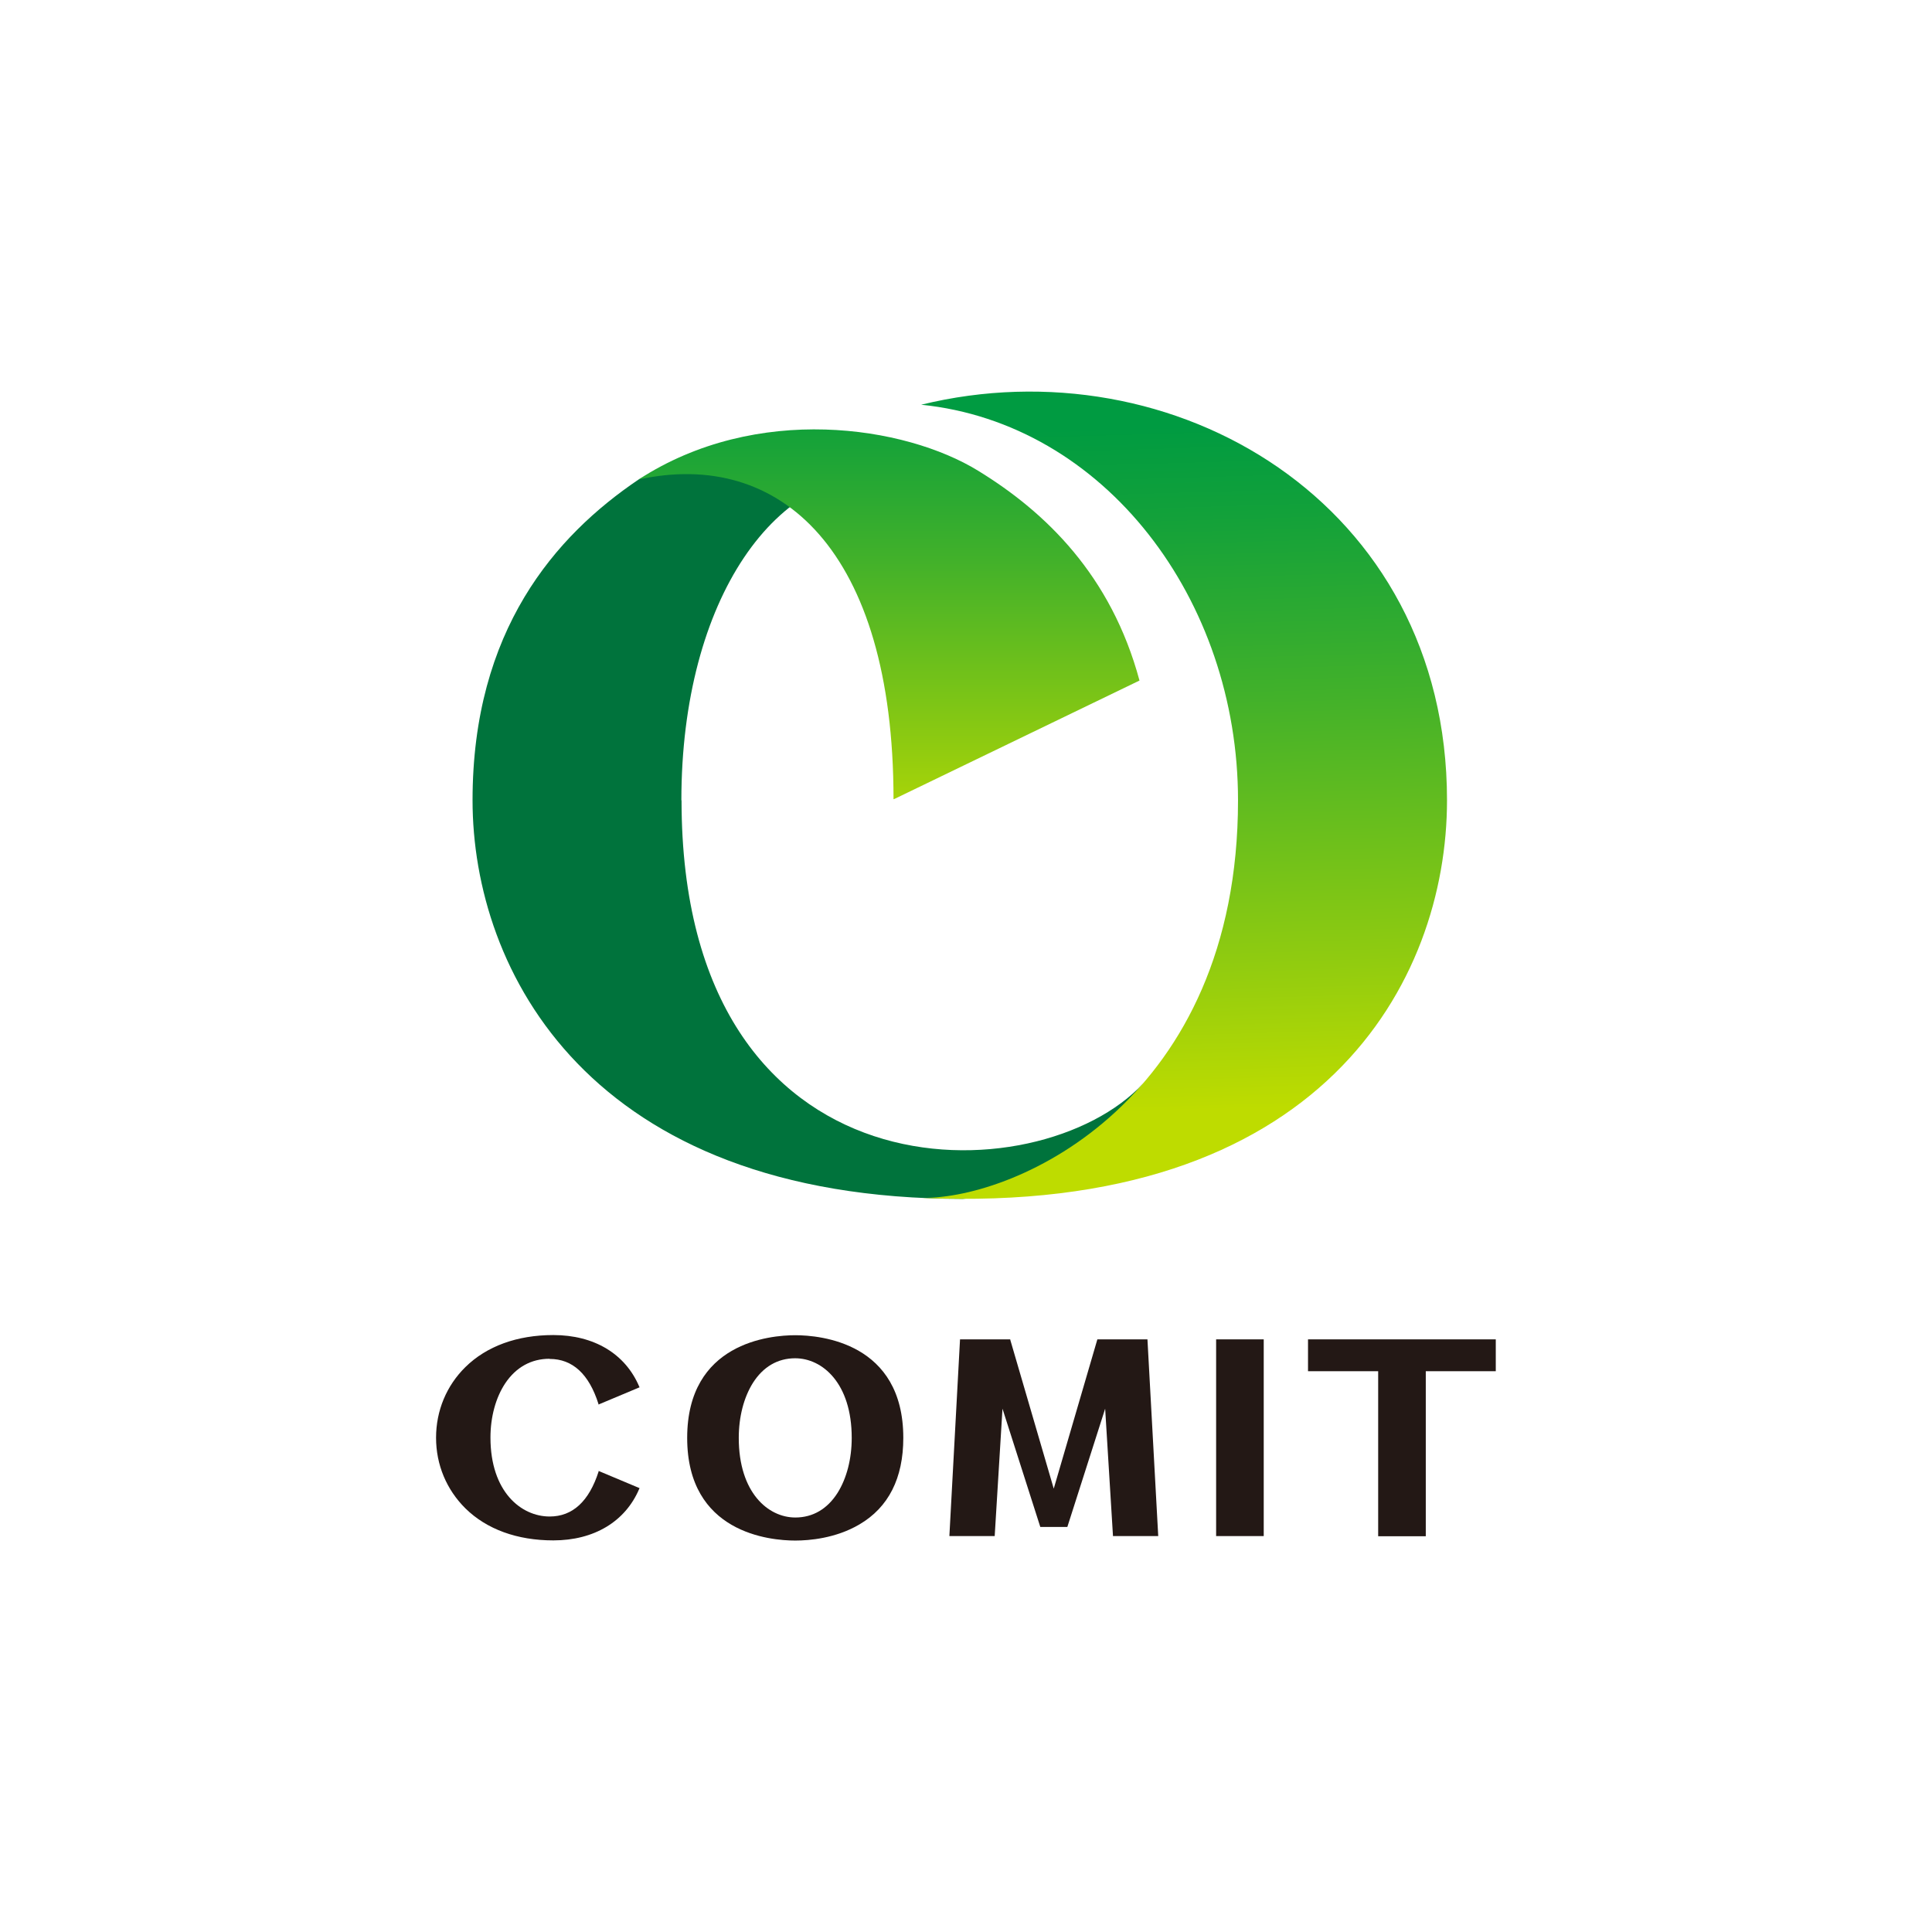 <?xml version="1.0" encoding="UTF-8"?>
<svg id="_レイヤー_2" data-name="レイヤー 2" xmlns="http://www.w3.org/2000/svg" xmlns:xlink="http://www.w3.org/1999/xlink" viewBox="0 0 116.48 116.48">
  <rect x="0" y="0" width="116.48" height="116.48" fill="#333333" stroke="none"/>
  <defs>
    <style>
      .cls-1 {
        fill: #fff;
      }

      .cls-2 {
        fill: url(#_名称未設定グラデーション_12-2);
      }

      .cls-3 {
        fill: #00733c;
      }

      .cls-4 {
        fill: url(#_名称未設定グラデーション_12);
      }

      .cls-5 {
        fill: #231815;
      }
    </style>
    <linearGradient id="_名称未設定グラデーション_12" data-name="名称未設定グラデーション 12" x1="53.6" y1="21.97" x2="53.6" y2="51.48" gradientUnits="userSpaceOnUse">
      <stop offset="0" stop-color="#009b41"/>
      <stop offset=".13" stop-color="#12a13a"/>
      <stop offset=".4" stop-color="#42b12a"/>
      <stop offset=".78" stop-color="#8fcb10"/>
      <stop offset="1" stop-color="#bedc00"/>
    </linearGradient>
    <linearGradient id="_名称未設定グラデーション_12-2" data-name="名称未設定グラデーション 12" x1="70.41" y1="25.7" x2="71.63" y2="66.95" xlink:href="#_名称未設定グラデーション_12"/>
  </defs>
  <g id="text">
    <rect class="cls-1" x="0" y="0" width="116.48" height="116.48" transform="translate(116.48 0) rotate(90)"/>
    <g>
      <polygon class="cls-5" points="78.86 80.75 78.86 82.67 83.09 82.67 83.09 92.62 85.96 92.62 85.96 82.67 90.18 82.67 90.18 80.75 78.86 80.75"/>
      <path class="cls-5" d="m66.16,80.75l-2.63,9-2.62-8.97v-.03h-3.03l-.64,11.82v.04s2.73,0,2.73,0l.47-7.68,2.28,7.13h1.63l2.28-7.13.47,7.64v.04h2.73l-.65-11.86h-3.02Zm-2.63,9.14h0s0,0,0,0h0Z"/>
      <rect class="cls-5" x="73.32" y="80.75" width="2.87" height="11.86"/>
      <path class="cls-5" d="m47.95,80.5c-1.53,0-6.52.45-6.52,6.19s4.99,6.19,6.52,6.19c.83,0,2.43-.13,3.86-.97,1.76-1.03,2.65-2.79,2.65-5.22,0-5.74-4.99-6.19-6.52-6.19Zm2.55,9.5c-.62.98-1.5,1.49-2.55,1.49-1.64,0-3.41-1.5-3.41-4.8,0-1.26.3-2.43.85-3.31.62-.98,1.5-1.49,2.55-1.49,1.64,0,3.41,1.5,3.41,4.8,0,1.26-.3,2.43-.85,3.31Z"/>
      <path class="cls-5" d="m33.14,81.93c1.38,0,2.37.91,2.94,2.71v.04s2.48-1.04,2.48-1.04l-.02-.04c-.84-1.98-2.72-3.11-5.18-3.11-2.18,0-4.02.67-5.3,1.93-1.14,1.12-1.77,2.63-1.77,4.26s.63,3.13,1.77,4.26c1.28,1.26,3.12,1.93,5.3,1.93,2.45,0,4.34-1.13,5.18-3.11l.02-.04-2.43-1.02-.04-.02v.04c-.58,1.8-1.57,2.71-2.95,2.71-1.72,0-3.57-1.49-3.57-4.76,0-1.25.32-2.41.89-3.27.65-.97,1.57-1.48,2.67-1.48Z"/>
      <g>
        <path class="cls-3" d="m41.08,48.25c0-12.12,5.74-20.34,12.96-19.66l-8.33-2c-1.19.33-6.69,1.97-7.21,2.32-5.02,3.39-10.01,9.09-10.01,19.34s7,24.03,29.55,24.03c5.56-.34,10.88-6.96,10.88-6.96-6.2,6.74-27.83,7.41-27.83-17.07Z"/>
        <path class="cls-4" d="m58.97,28.38c-4.41-2.71-13.36-4.09-20.47.53,8.53-1.87,15.37,4.27,15.37,19.27h.03l14.8-7.15c-1.71-6.34-5.65-10.15-9.73-12.65Z"/>
        <path class="cls-2" d="m55.53,24.4c11.08,1.12,19.11,11.75,19.11,23.85,0,18.07-13.34,24.02-19.02,23.97,24.09,1.07,31.62-13.07,31.62-23.97,0-17.99-16.55-27.56-31.7-23.85Z"/>
      </g>
    </g>
  </g>
</svg>